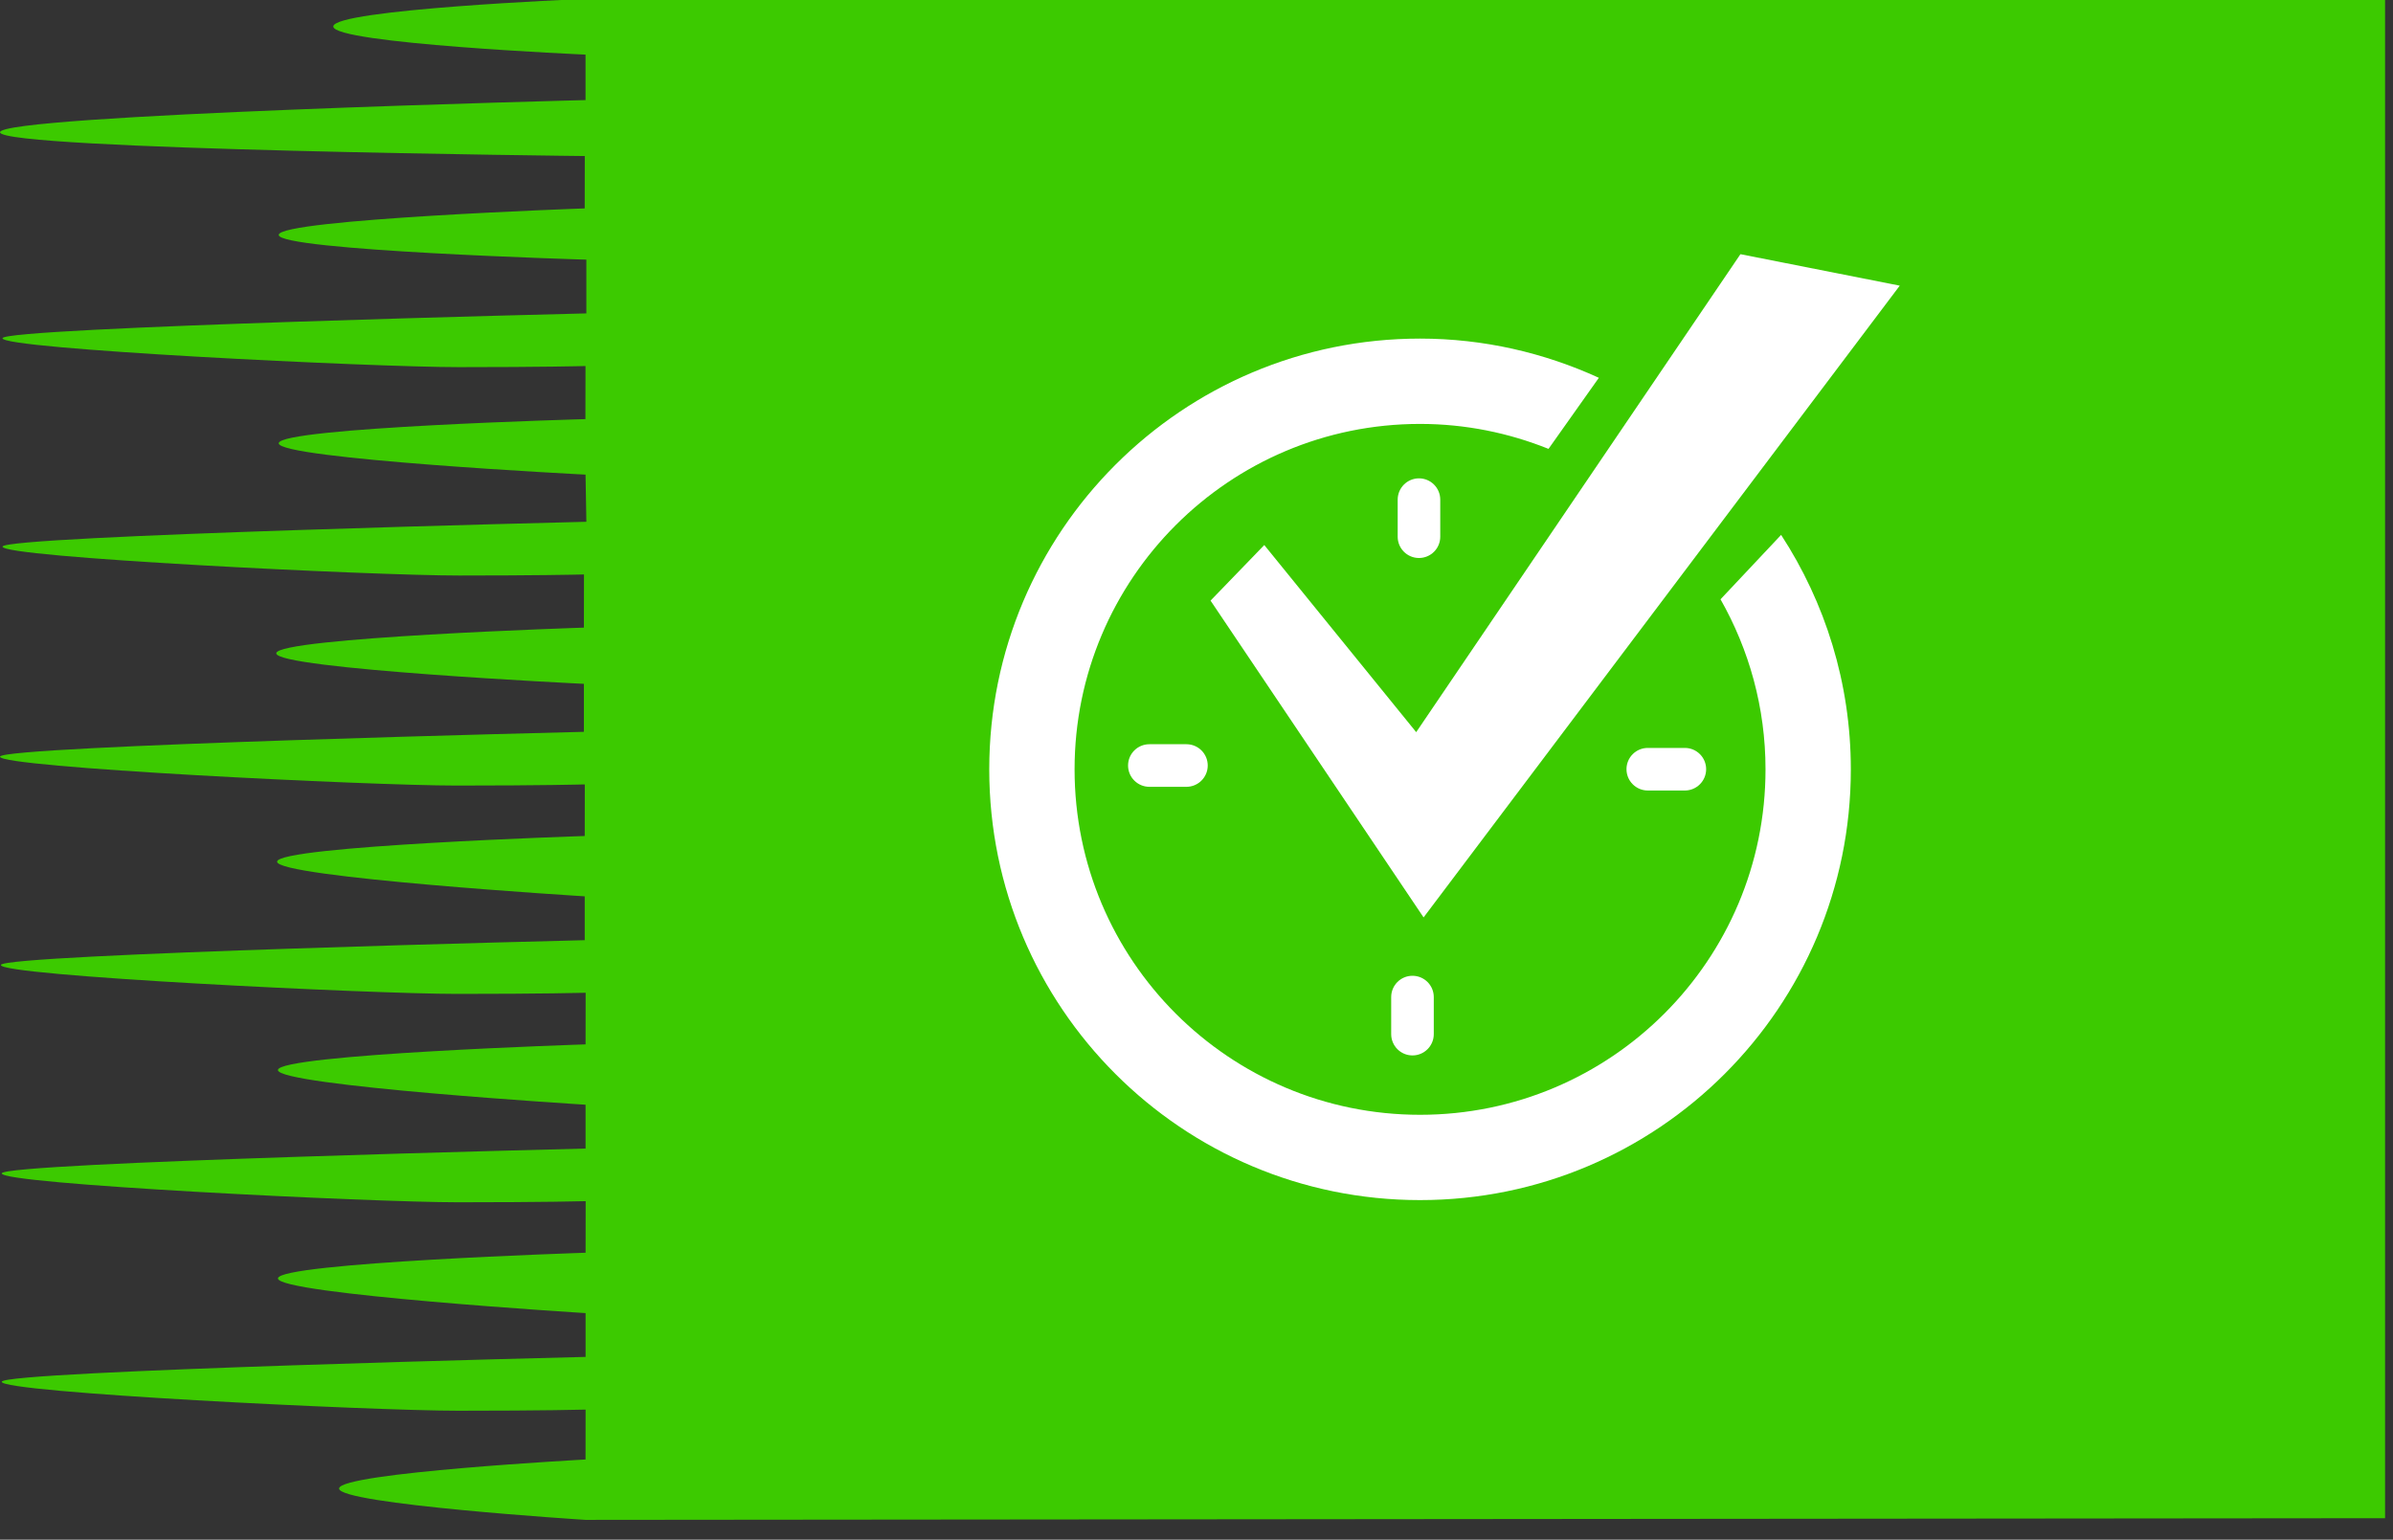 <?xml version="1.0" encoding="utf-8"?>
<!DOCTYPE svg PUBLIC "-//W3C//DTD SVG 1.1//EN" "http://www.w3.org/Graphics/SVG/1.1/DTD/svg11.dtd">
<svg version="1.1" xmlns="http://www.w3.org/2000/svg" xmlns:xlink="http://www.w3.org/1999/xlink" width="115px" height="74px" viewBox="0 0 115.00 74.00">
<rect x="0" y="0" width="115.00" height="74.00" fill="#333333" stroke="none"/>
<path fill="#3cca00" d="M28.072,7.499h0.031l-0.004,2.517c0,0-14.665,0.517-14.705,1.271c-0.04,0.755,14.784,1.192,14.784,1.192
v2.583c0,0-27.979,0.675-28.058,1.192c-0.08,0.517,17.767,1.391,21.938,1.391c4.004,0,5.931-0.049,6.079-0.053l-0.004,2.551
c0,0-14.699,0.403-14.739,1.158c-0.04,0.755,14.745,1.51,14.745,1.51l0.04,2.266c0,0-27.979,0.675-28.058,1.192
c-0.08,0.517,17.767,1.391,21.938,1.391c3.657,0,5.585-0.041,6.005-0.051l-0.004,2.555c0,0-14.744,0.477-14.784,1.232
c-0.04,0.755,14.784,1.47,14.784,1.47v2.306c0,0-27.979,0.675-28.058,1.192c-0.079,0.517,17.767,1.391,21.938,1.391
c4.17,0,6.094-0.054,6.094-0.054h0.07l-0.004,2.478c0,0-14.744,0.477-14.784,1.232c-0.04,0.754,14.784,1.668,14.784,1.668v2.107
c0,0-27.979,0.676-28.058,1.191c-0.08,0.518,17.767,1.391,21.938,1.391s6.094-0.053,6.094-0.053h0.07l-0.004,2.479
c0,0-14.745,0.477-14.784,1.231c-0.04,0.755,14.784,1.669,14.784,1.669v2.107c0,0-27.979,0.674-28.058,1.191
s17.767,1.391,21.938,1.391s6.094-0.053,6.094-0.053h0.031l-0.004,2.478c0,0-14.745,0.478-14.784,1.231
c-0.04,0.756,14.784,1.67,14.784,1.67v2.105c0,0-27.979,0.676-28.058,1.193C0,66.927,17.847,67.801,22.018,67.801
s6.094-0.053,6.094-0.053h0.03l-0.003,2.397c0,0-11.803,0.636-11.843,1.392c-0.04,0.754,11.843,1.51,11.843,1.51l86.48-0.08V0
l-70.04-0.044H27.895c0,0-11.878,0.497-11.878,1.317c0,0.82,12.122,1.352,12.122,1.352V4.81c0,0-28.191,0.71-28.138,1.55
S28.072,7.499,28.072,7.499z"/>
<path fill="#FFFFFF" d="M85.595,25.707l-2.912,3.096c1.37,2.415,2.162,5.199,2.162,8.173c0,9.169-7.434,16.602-16.602,16.602
s-16.602-7.433-16.602-16.602c0-9.168,7.434-16.602,16.602-16.602c2.184,0,4.264,0.433,6.174,1.199l2.419-3.416
c-2.62-1.198-5.524-1.884-8.594-1.884c-11.433,0-20.702,9.269-20.702,20.703c0,11.433,9.269,20.702,20.702,20.702
c11.435,0,20.703-9.269,20.703-20.702C88.945,32.816,87.707,28.951,85.595,25.707z"/>
<path fill="#FFFFFF" d="M69.214,25.795c0,0.565-0.457,1.023-1.023,1.023l0,0c-0.565,0-1.023-0.458-1.023-1.023v-1.781
c0-0.565,0.458-1.024,1.023-1.024l0,0c0.566,0,1.023,0.458,1.023,1.024V25.795z"/>
<path fill="#FFFFFF" d="M68.903,49.702c0,0.565-0.459,1.023-1.024,1.023l0,0c-0.565,0-1.023-0.458-1.023-1.023V47.92
c0-0.565,0.458-1.023,1.023-1.023l0,0c0.565,0,1.024,0.458,1.024,1.023V49.702z"/>
<path fill="#FFFFFF" d="M79.188,37.993c-0.565,0-1.024-0.459-1.024-1.025l0,0c0-0.565,0.459-1.022,1.024-1.022h1.78
c0.565,0,1.024,0.457,1.024,1.022l0,0c0,0.566-0.459,1.025-1.024,1.025H79.188z"/>
<path fill="#FFFFFF" d="M55.236,37.815c-0.566,0-1.025-0.459-1.025-1.024l0,0c0-0.566,0.459-1.023,1.025-1.023h1.78
c0.565,0,1.024,0.457,1.024,1.023l0,0c0,0.565-0.459,1.024-1.024,1.024H55.236z"/>
<polygon fill="#FFFFFF" points="60.757,26.195 58.175,28.866 68.413,44.092 91.296,13.729 83.64,12.216 68.058,35.188 "/>
</svg>
